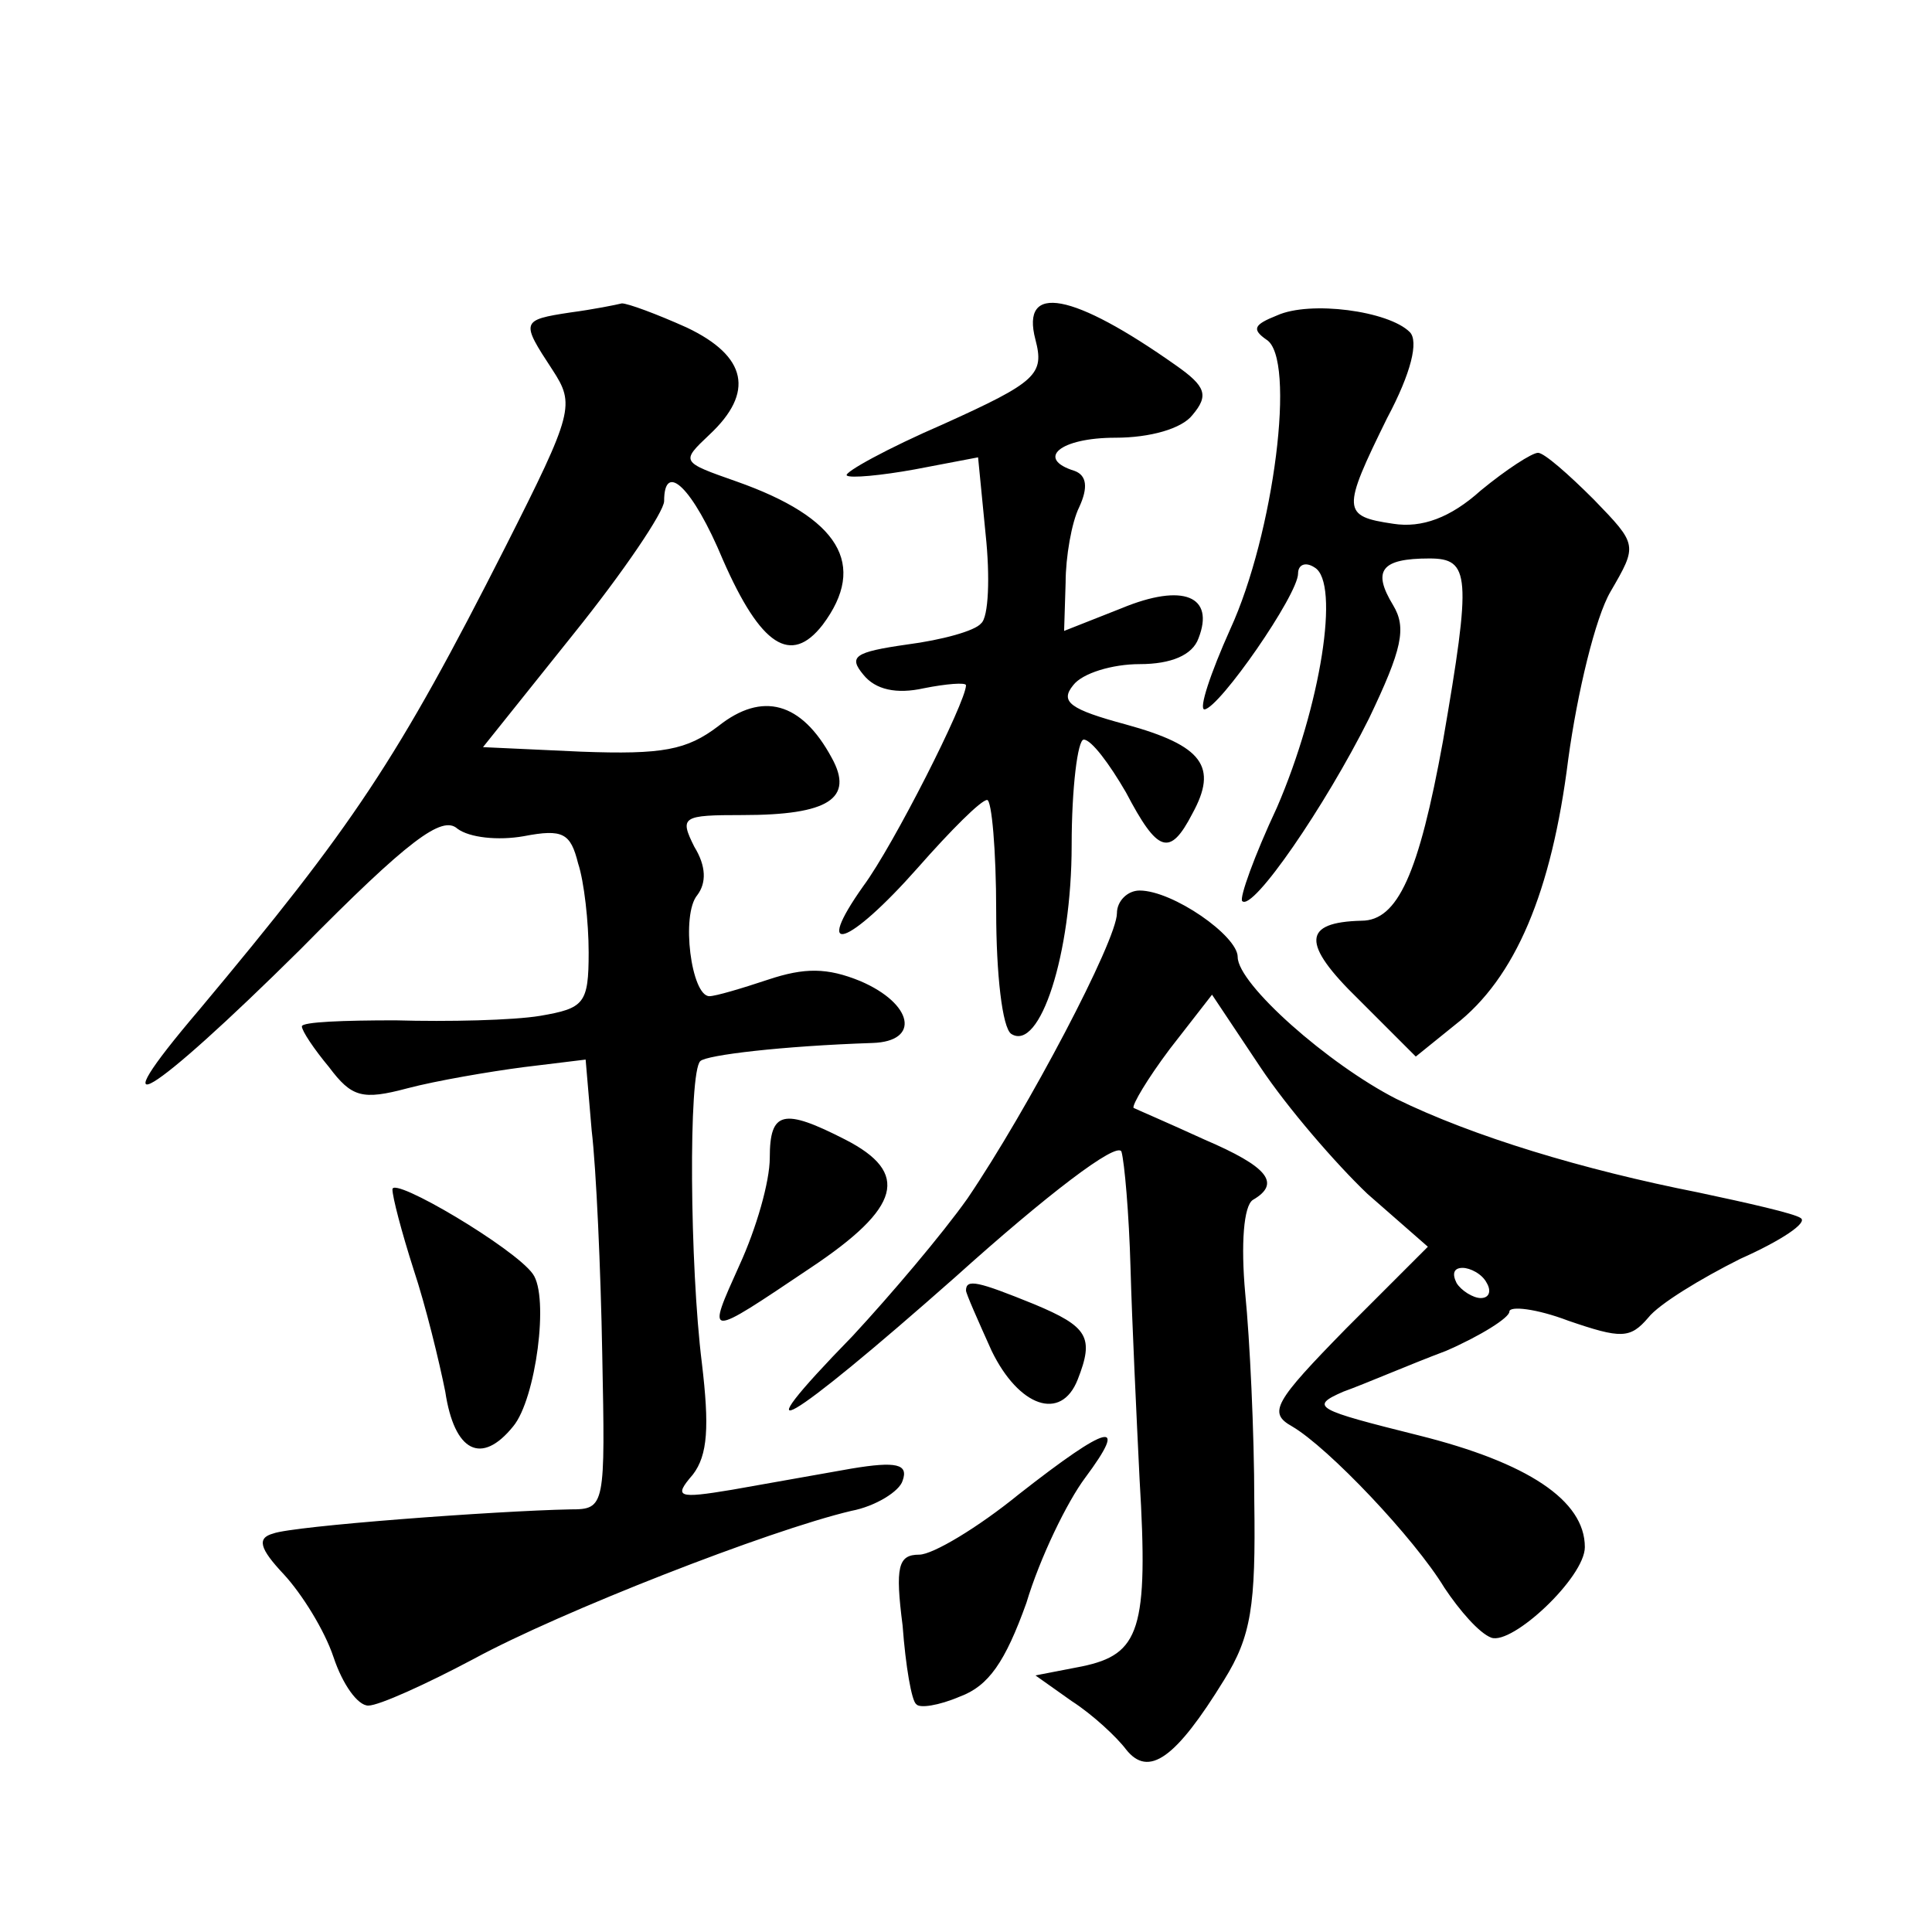 <?xml version="1.0" standalone="no"?>
<!DOCTYPE svg PUBLIC "-//W3C//DTD SVG 20010904//EN"
 "http://www.w3.org/TR/2001/REC-SVG-20010904/DTD/svg10.dtd">
<svg version="1.0" xmlns="http://www.w3.org/2000/svg"
 width="128pt" height="128pt" viewBox="0 0 128 128"
 preserveAspectRatio="xMidYMid meet">
<g transform="translate(0,128) scale(0.1,-0.1)"
fill="#0" stroke="none">
<path d="M378 1073 c-33 -5 -33 -6 -12 -38 15 -23 14 -28 -31 -117 -72 -142 -101
-185 -203 -307 -69 -81 -33 -59 67 40 72 73 94 89 104 80 8 -6 27 -8 44 -5 26 5
31 2 36 -18 4 -12 7 -39 7 -59 0 -34 -3 -37 -32 -42 -18 -3 -61 -4 -96 -3 -34 0
-62 -1 -62 -4 0 -3 8 -15 18 -27 15 -20 22 -22 52 -14 19 5 54 11 77 14 l41 5 4
-47 c3 -25 6 -92 7 -148 2 -101 2 -103 -21 -103 -50 -1 -184 -11 -197 -16 -11 -3
-9 -10 7 -27 12 -13 27 -37 33 -55 6 -18 16 -32 23 -32 7 0 38 14 70 31 57 31 195
85 250 98 16 3 32 13 34 20 4 11 -4 13 -34 8 -22 -4 -57 -10 -79 -14 -36 -6 -39
-5 -26 10 10 13 11 32 6 74 -8 64 -9 193 -1 200 4 4 54 10 114 12 32 1 27 26 -8
41 -22 9 -37 9 -61 1 -18 -6 -35 -11 -39 -11 -12 0 -19 54 -8 67 6 8 6 19 -2 32
-10 20 -8 21 32 21 57 0 74 11 59 38 -20 37 -46 44 -75 21 -21 -16 -37 -19 -91
-17 l-65 3 60 75 c33 41 60 81 60 88 0 27 19 9 39 -39 25 -57 45 -70 66 -43 30
40 11 71 -57 95 -37 13 -37 13 -18 31 30 28 25 52 -15 71 -20 9 -39 16 -43 16 -4
-1 -19 -4 -34 -6z M686 1055 c6 -23 1 -28 -61 -56 -37 -16 -66 -32 -64 -34 2 -2
23 0 45 4 l42 8 5 -51 c3 -28 2 -55 -3 -59 -4 -5 -26 -11 -49 -14 -35 -5 -39 -8
-29 -20 8 -10 22 -13 40 -9 15 3 28 4 28 2 0 -11 -48 -106 -68 -133 -34 -48 -10
-40 36 12 22 25 42 45 46 45 3 0 6 -33 6 -74 0 -41 4 -77 10 -81 19 -12 40 53 40
125 0 38 4 70 8 70 5 0 17 -16 28 -35 21 -40 29 -43 44 -14 17 31 7 45 -44 59 -37
10 -44 15 -35 26 6 8 26 14 44 14 21 0 35 6 39 17 11 28 -10 37 -51 20 l-38 -15
1 32 c0 17 4 40 9 50 6 13 5 21 -3 24 -26 8 -10 22 27 22 23 0 44 6 51 15 11 13
9 19 -11 33 -68 48 -103 55 -93 17z M846 1071 c-15 -6 -17 -9 -7 -16 20 -12 5 -129
-24 -192 -13 -29 -21 -53 -17 -53 10 1 62 76 62 90 0 6 5 8 11 4 17 -10 4 -92 -25
-159 -15 -32 -25 -60 -23 -62 7 -7 55 63 84 121 22 46 25 60 16 75 -14 23 -8 31
24 31 27 0 28 -11 9 -121 -16 -88 -30 -119 -54 -119 -39 -1 -40 -15 -2 -52 l38
-38 26 21 c40 31 64 88 75 176 6 44 18 94 28 111 18 31 18 31 -11 61 -17 17 -33
31 -37 31 -4 0 -21 -11 -38 -25 -20 -18 -39 -25 -58 -22 -34 5 -34 9 -4 70 16 30
21 51 15 57 -14 14 -66 21 -88 11z M740 675 c0 -18 -59 -130 -99 -189 -17 -24 -51
-64 -76 -91 -78 -80 -44 -60 68 39 60 54 107 90 110 83 2 -7 5 -41 6 -77 1 -36
4 -99 6 -140 6 -100 0 -116 -38 -124 l-31 -6 24 -17 c14 -9 30 -24 36 -32 15 -19
33 -6 65 46 18 29 21 49 20 118 0 46 -3 108 -6 138 -3 33 -1 58 5 62 19 11 10 22
-32 40 -24 11 -45 20 -47 21 -1 2 9 19 24 39 l28 36 32 -48 c18 -27 50 -64 71 -84
l40 -35 -54 -54 c-48 -49 -52 -56 -36 -65 24 -14 81 -74 101 -107 10 -15 23 -30
31 -33 14 -5 62 40 62 60 0 31 -38 56 -110 74 -68 17 -73 19 -50 29 14 5 44 18
68 27 23 10 42 22 42 26 0 4 18 2 39 -6 35 -12 41 -12 53 2 7 9 35 26 61 39 27
12 45 24 40 27 -4 3 -35 10 -68 17 -76 15 -149 37 -200 62 -45 23 -105 76 -105
94 0 14 -43 44 -65 44 -8 0 -15 -7 -15 -15z m245 -245 c3 -5 2 -10 -4 -10 -5 0
-13 5 -16 10 -3 6 -2 10 4 10 5 0 13 -4 16 -10z M510 513 c0 -16 -9 -47 -20 -71
-22 -49 -23 -49 47 -2 60 40 66 63 23 85 -41 21 -50 19 -50 -12z M260 492 c0 -5
6 -28 14 -53 8 -24 17 -61 21 -81 6 -40 24 -49 45 -23 15 18 24 86 13 101 -12 17
-93 65 -93 56z M640 425 c0 -2 8 -20 17 -40 18 -37 46 -47 57 -19 11 28 7 35 -29
50 -37 15 -45 17 -45 9z M675 290 c-27 -22 -57 -40 -66 -40 -14 0 -16 -8 -11 -47
2 -27 6 -50 9 -52 2 -3 15 -1 29 5 19 7 30 23 44 62 9 30 27 67 39 83 29 39 16
36 -44 -11z"/>
</g>
</svg>

